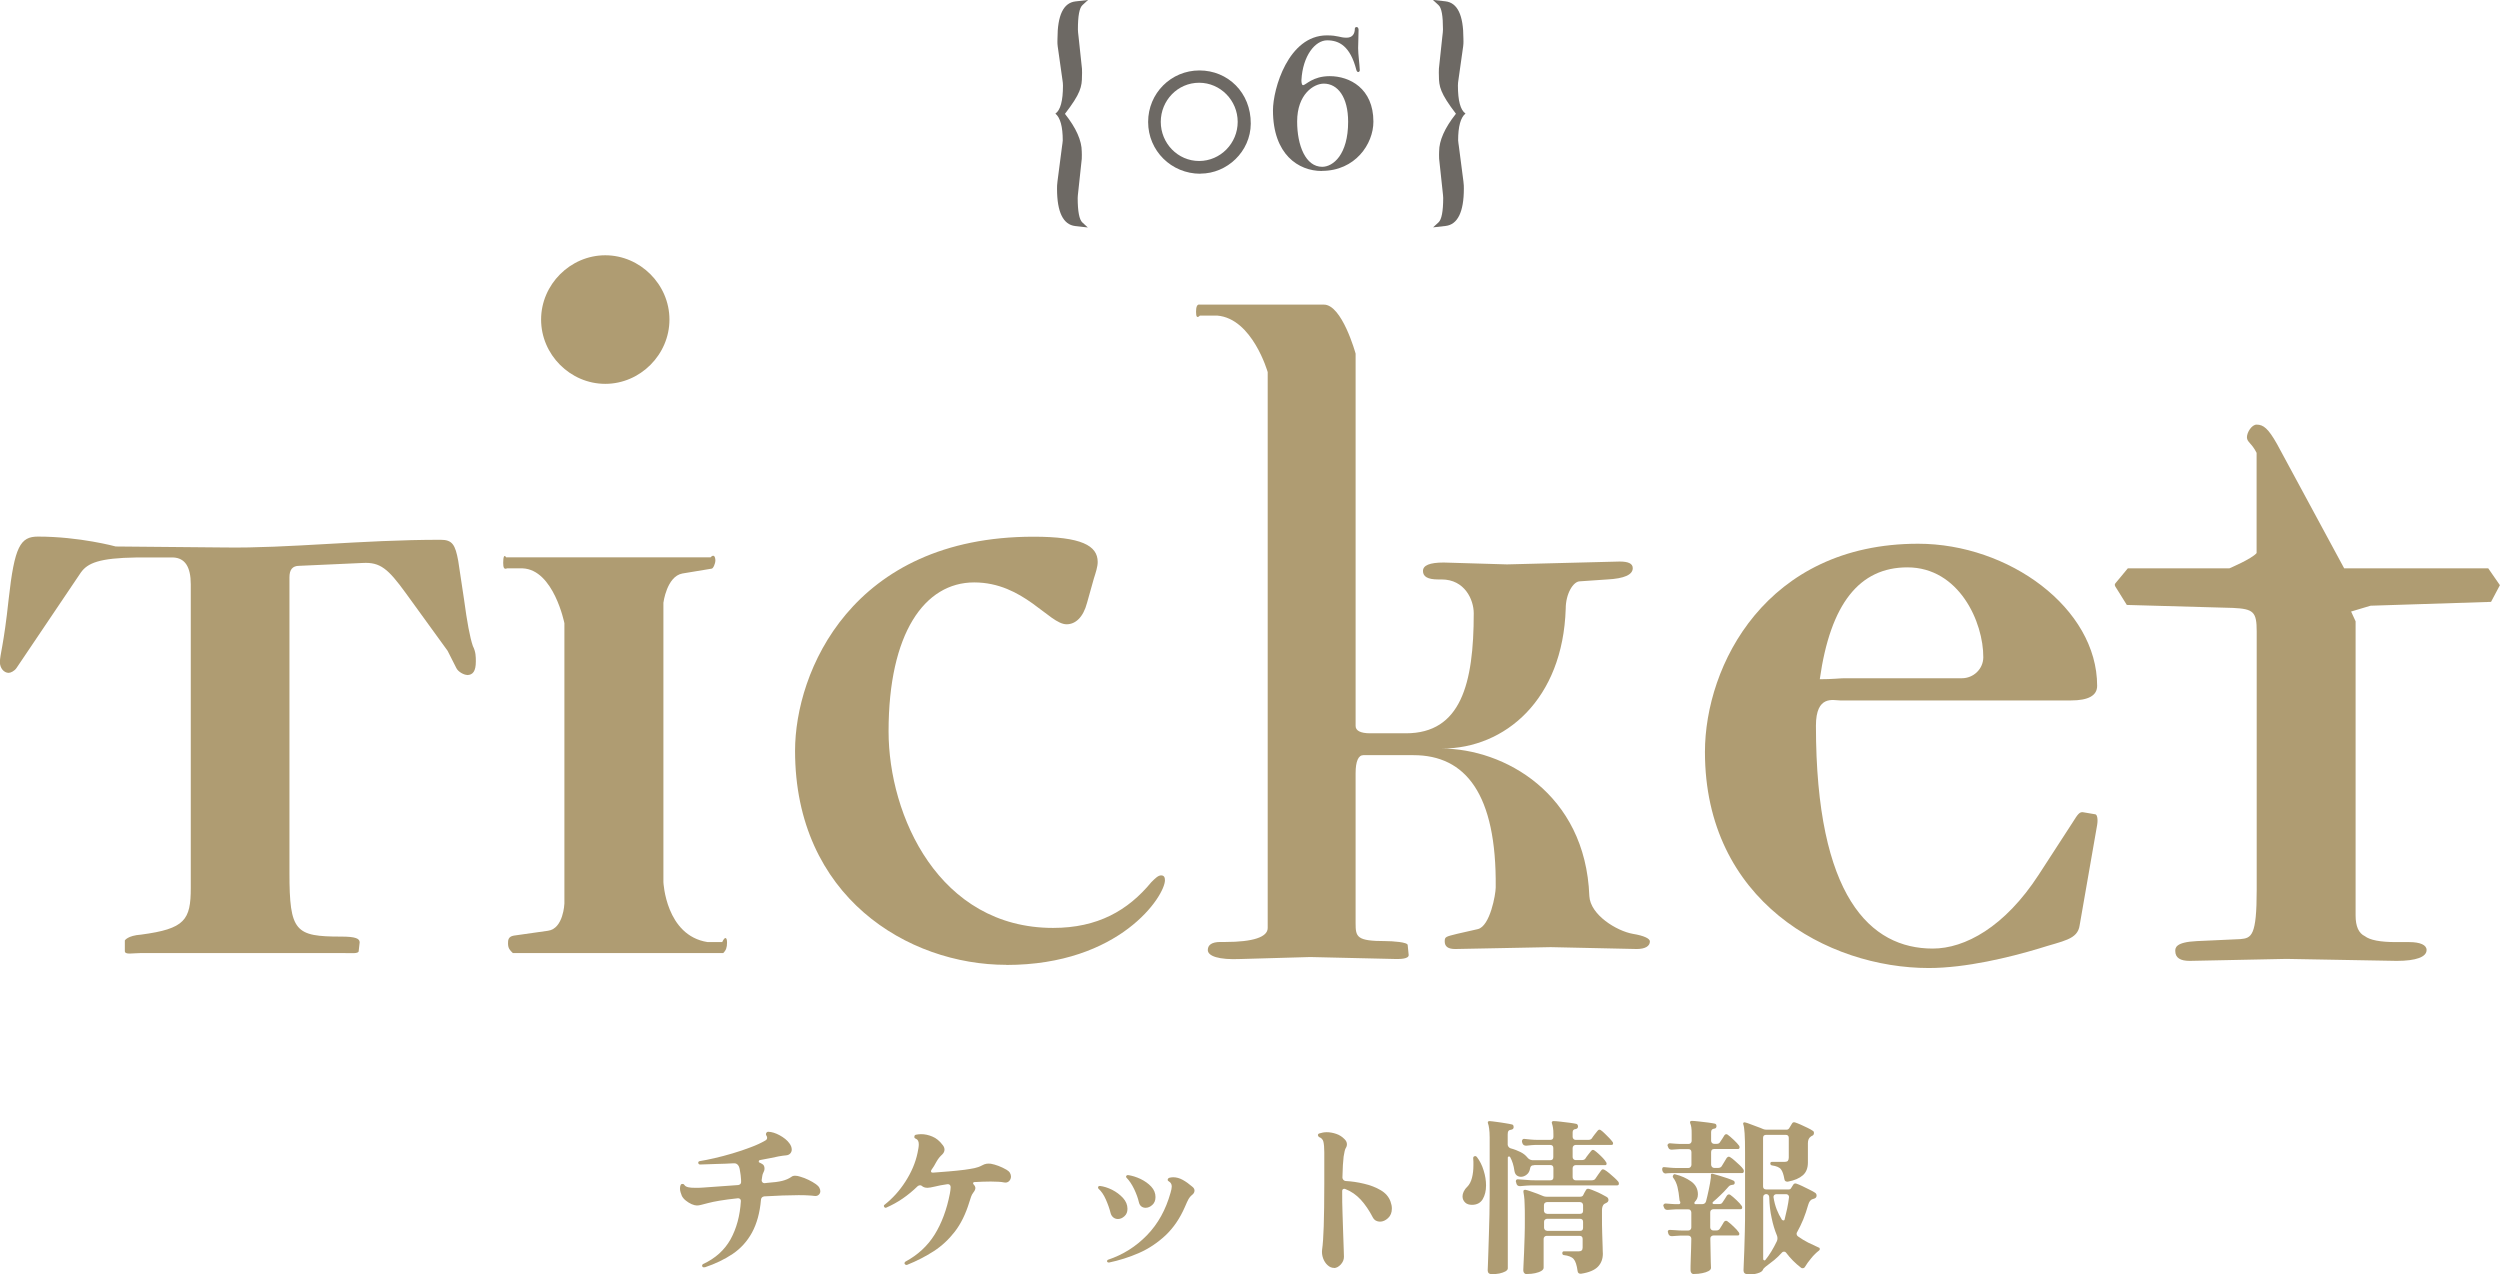 <?xml version="1.0" encoding="UTF-8"?>
<svg id="Layer_2" data-name="Layer 2" xmlns="http://www.w3.org/2000/svg" width="227.5" height="115.96" viewBox="0 0 227.5 115.96">
  <defs>
    <style>
      .cls-1 {
        fill: #af9c72;
      }

      .cls-2 {
        fill: #6d6964;
      }
    </style>
  </defs>
  <g id="_レイヤー_1" data-name="レイヤー 1">
    <path class="cls-1" d="M42.51,61.42c-.27,0-.8-.26-.98-.62l-.8-1.58-3.82-5.27c-1.6-2.2-2.31-2.81-3.91-2.72l-5.77.26c-.62,0-.89.35-.89,1.05v26.89c0,5.36.53,5.8,4.7,5.8,1.33,0,1.69.18,1.69.53l-.09.79c0,.26-.71.18-1.33.18H12.78c-.71,0-1.42.18-1.42-.18v-.97s.24-.44,1.48-.53c3.99-.53,4.52-1.33,4.52-4.25v-27.63c0-1.59-.53-2.39-1.59-2.44h-3.37c-3.37.05-4.43.5-5.05,1.38l-5.85,8.68c-.18.27-.53.44-.71.44-.44,0-.8-.44-.8-.97,0-.71.35-1.51.8-5.76.53-4.78,1.06-5.67,2.66-5.67,3.81,0,7.08.9,7.08.9l9.87.09c5.86.09,12.43-.7,19.7-.7,1.06,0,1.33.44,1.6,1.93l.53,3.52c.27,2.02.53,3.43.8,4.22.27.53.27.97.27,1.41,0,.88-.27,1.23-.8,1.23Z"/>
    <path class="cls-1" d="M65.8,86.73h-19.13c-.27-.26-.44-.43-.44-.88,0-.27,0-.62.53-.71l3.1-.44c1.42-.18,1.5-2.48,1.5-2.48v-25.51s-.97-4.87-3.8-4.99h-1.42c-.27.12-.35-.06-.35-.5,0-.53.09-.8.27-.5h18.6c.27-.3.44-.12.44.32,0,.18-.18.71-.35.71l-2.66.44c-1.42.27-1.72,2.66-1.72,2.66v25.42s.21,4.87,4.02,5.46h1.33c.27-.58.44-.41.44.04s-.09.71-.35.96ZM55.08,34.93c-3.19,0-5.84-2.66-5.84-5.85s2.66-5.85,5.84-5.85,5.84,2.66,5.84,5.85-2.66,5.85-5.84,5.85Z"/>
    <path class="cls-1" d="M91.57,87.8c-8.94,0-19.22-6.2-19.22-19.48,0-7.17,5.14-19.48,21.7-19.48,4.34,0,5.84.8,5.84,2.3,0,.44-.18.97-.35,1.51l-.62,2.21c-.35,1.33-1.06,1.95-1.86,1.95-1.59,0-3.9-3.81-8.41-3.81s-7.79,4.61-7.79,13.55c0,7.7,4.6,17.89,14.97,17.89,4.07,0,6.82-1.59,8.94-4.16.35-.35.62-.62.89-.62s.35.18.35.44c0,1.42-4.07,7.71-14.44,7.71Z"/>
    <path class="cls-1" d="M148.94,86.36l-7.83-.17-8.69.17c-.69,0-.95-.26-.95-.69s.09-.43,1.12-.69l1.89-.43c1.12-.26,1.63-3.18,1.63-3.79.09-8.52-2.75-12.04-7.48-12.04h-4.57c-.44,0-.7.55-.7,1.64v13.64c0,1.27.09,1.64,2.72,1.64.62,0,2.02.09,2.02.36l.09.91c0,.36-.79.36-1.14.36l-7.82-.18-6.33.18c-2.02.09-2.99-.27-2.99-.82,0-.45.35-.73,1.14-.73h.44c2.55,0,3.87-.45,3.87-1.27v-50.59s-1.39-4.87-4.58-5.14h-1.59c-.27.27-.35.09-.35-.35s.09-.71.35-.65h11.25c1.68-.06,2.92,4.46,2.92,4.46v33.88c0,.42.42.67,1.33.67h3.25c5,0,6.17-4.5,6.17-10.92,0-1.25-.83-3.08-2.92-3.08h-.32c-.95,0-1.38-.26-1.38-.77s.6-.77,1.89-.77l5.76.17,10.24-.26c.77,0,1.2.17,1.2.6,0,.6-.77.95-2.32,1.03l-2.49.17c-.6,0-1.29,1.12-1.29,2.49-.26,8.26-5.51,12.73-11.27,12.73,5.59,0,13.07,4.04,13.42,13.42.09,1.72,2.49,3.18,3.96,3.44,1.03.17,1.55.43,1.55.69,0,.43-.43.69-1.2.69Z"/>
    <path class="cls-1" d="M189.25,84.19c-.18,1.33-1.51,1.42-3.72,2.13-2.66.8-6.64,1.77-10.01,1.77-9.21,0-20.37-6.11-20.37-19.66,0-7.88,5.58-18.95,19.4-18.95,8.24,0,16.29,5.85,16.29,12.93,0,.89-.8,1.33-2.39,1.33h-20.99c-.62,0-2.21-.53-2.21,2.3,0,15.59,4.96,20.28,10.63,20.28,2.92,0,6.55-1.95,9.65-6.73l3.1-4.78c.44-.71.62-.97.97-.89l1.06.18c.18,0,.27.44.18.97l-1.59,9.12ZM173.57,51.63c-4.34,0-7,3.28-7.97,10.18,1.15,0,1.86-.09,2.21-.09h10.72c1.06,0,1.94-.84,1.95-1.9.02-3.19-2.19-8.19-6.91-8.19Z"/>
    <path class="cls-1" d="M226.7,54.77l-10.98.35-1.77.53.41.89v26.77c0,.99.28,1.61.84,1.88.47.36,1.41.54,2.81.54h1.22c1.03,0,1.59.27,1.59.72,0,.63-.94.99-2.72.99l-10.03-.18-8.81.18c-.84,0-1.31-.27-1.31-.9,0-.27,0-.81,1.97-.9l3.94-.18c1.03-.09,1.5-.27,1.5-4.49v-23.5c0-1.79-.28-2.06-2.16-2.15l-9.66-.27-.84-1.35c-.09-.18-.38-.45-.19-.63l1.12-1.35h9.24s2.04-.86,2.48-1.39v-9.12c-.44-.89-.88-.97-.88-1.42s.44-1.15.88-1.15c.62,0,1.06.35,1.86,1.77l6.11,11.31h13.11l1.06,1.53-.8,1.51Z"/>
    <g>
      <path class="cls-1" d="M64.11,115.31s-.03.02-.06.02c-.07,0-.12-.03-.14-.09-.01-.01-.02-.03-.02-.06,0-.07.03-.12.09-.15,1.12-.52,1.95-1.27,2.5-2.25.54-.98.86-2.14.94-3.48v-.03c0-.07-.03-.13-.08-.17-.05-.04-.11-.06-.18-.06-.68.07-1.24.15-1.67.22s-.79.15-1.06.22c-.27.07-.48.12-.62.16-.15.04-.28.06-.39.06-.13,0-.29-.04-.48-.12-.18-.08-.36-.19-.52-.32-.17-.13-.29-.28-.37-.43-.04-.1-.08-.22-.12-.34-.04-.12-.05-.24-.05-.35s.02-.21.05-.28c.02-.08.08-.12.17-.12h.03c.07,0,.12.03.15.09.06.1.18.17.35.21.17.04.37.05.61.05.11,0,.23,0,.35,0,.12,0,.24-.01.38-.02l3.21-.23c.07-.01.13-.04.18-.08s.08-.11.08-.18c0-.14,0-.28-.02-.42,0-.13-.03-.27-.05-.42-.03-.28-.08-.49-.15-.63-.1-.18-.26-.27-.46-.25-.51.03-1.03.05-1.55.06s-1.02.03-1.5.05c-.09,0-.15-.05-.17-.14v-.03c0-.07.05-.12.14-.14.38-.06.83-.15,1.35-.27.52-.12,1.06-.26,1.63-.43.57-.17,1.11-.35,1.63-.55.52-.19.97-.4,1.35-.62.11-.06.17-.14.17-.25,0-.07-.02-.13-.06-.19-.03-.05-.05-.1-.05-.14,0-.05.02-.1.06-.15.04-.05.09-.07.15-.07.32.01.67.12,1.04.32.38.21.67.44.87.71.15.19.23.39.23.6,0,.13-.05.25-.14.35-.09.1-.23.16-.4.17-.15.01-.37.04-.65.09-.28.05-.52.1-.72.15-.32.07-.65.13-1,.19-.05.01-.08.04-.09.1s0,.1.06.12.1.04.14.07c.04.03.08.05.12.07.13.07.2.21.2.4,0,.14-.04.27-.11.39-.04.07-.07.16-.09.28-.02.11-.04.24-.06.39v.03c0,.07.03.13.08.18.05.05.11.07.18.07l.26-.03c.58-.04,1.03-.1,1.35-.18.32-.08.6-.2.83-.36.08-.07.2-.11.34-.11.15,0,.31.03.48.09.25.07.5.17.75.29.25.12.47.25.67.39.14.1.25.21.31.32.06.11.09.22.09.32,0,.13-.05.24-.15.33-.1.09-.23.12-.39.1-.15-.02-.35-.04-.6-.05-.25-.02-.53-.02-.85-.02-.43,0-.92.01-1.45.03s-1.08.05-1.65.08c-.18.02-.29.12-.31.29-.1,1.2-.38,2.2-.82,3.01-.44.8-1.03,1.45-1.76,1.94-.73.49-1.58.9-2.54,1.22Z"/>
      <path class="cls-1" d="M82.52,115.11s-.02,0-.02,0c0,0-.01,0-.02,0-.06,0-.11-.03-.15-.09-.01-.01-.02-.03-.02-.06,0-.07.03-.12.08-.15,1.13-.61,2.02-1.43,2.66-2.46.64-1.03,1.11-2.28,1.39-3.74.02-.11.04-.22.05-.32s.02-.19.02-.27-.03-.15-.08-.2c-.06-.05-.13-.07-.21-.06-.47.07-.86.14-1.16.22-.3.07-.52.11-.66.11-.22,0-.39-.06-.51-.17-.04-.04-.1-.06-.17-.06s-.14.03-.21.08c-.43.42-.89.8-1.37,1.13-.48.33-.98.6-1.48.82-.01.01-.03.02-.06.02-.06,0-.11-.03-.14-.08-.02-.04-.03-.07-.03-.09,0-.05.03-.09.08-.12.71-.56,1.34-1.25,1.88-2.09.54-.84.92-1.71,1.11-2.63.03-.16.06-.31.08-.43.02-.12.03-.24.03-.34,0-.27-.09-.44-.28-.51-.1-.04-.14-.1-.12-.19,0-.09.05-.15.14-.17.15-.03.31-.05.48-.05.33,0,.67.07,1.02.22.35.14.67.41.96.8.09.12.14.25.14.39,0,.15-.07.3-.2.43-.1.09-.19.19-.27.28-.08.09-.17.23-.27.4-.07.13-.15.26-.22.39-.08.13-.16.25-.24.36-.02.04-.03.07-.03.09,0,.09.05.14.15.14h.05c.43-.03.9-.07,1.4-.11.5-.04.99-.09,1.46-.15.36-.05.66-.1.9-.15.24-.05.47-.13.69-.25.14-.08.28-.13.41-.15.13-.02.26-.01.39,0,.22.04.46.11.7.2.24.09.49.21.73.35.14.08.25.18.31.29s.09.22.09.33c0,.16-.06.3-.18.42-.12.11-.27.15-.46.11-.13-.03-.3-.05-.51-.06-.21-.01-.44-.02-.69-.02-.46,0-.97.02-1.51.05-.04,0-.07.02-.09.07-.02.05-.01.09.03.13.11.11.17.23.17.34,0,.12-.06.25-.17.39-.1.13-.18.27-.22.4-.05.13-.1.3-.16.49-.33,1.08-.77,1.98-1.32,2.69-.55.71-1.19,1.31-1.92,1.78s-1.54.89-2.44,1.25Z"/>
      <path class="cls-1" d="M101.07,110.41c-.1-.41-.25-.83-.44-1.26-.19-.43-.41-.75-.67-.98-.04-.04-.05-.1-.03-.17.03-.05.08-.08.15-.08.36.04.73.16,1.12.35.39.2.71.44.99.74.27.3.41.63.41.99,0,.29-.09.51-.28.68s-.38.25-.59.25c-.14,0-.28-.04-.4-.13-.12-.09-.21-.22-.26-.39ZM100.88,114.88h-.03c-.05,0-.09-.03-.11-.09v-.03c0-.05.03-.09.08-.12,1.38-.46,2.56-1.21,3.56-2.24,1-1.03,1.71-2.32,2.14-3.86.03-.11.06-.22.08-.32.02-.1.03-.18.03-.25,0-.21-.09-.36-.26-.46-.07-.03-.11-.08-.11-.15,0-.08.05-.14.14-.18.12-.03.24-.05.36-.05.29,0,.58.08.87.24.29.16.58.37.87.62.13.1.2.22.2.35,0,.16-.08.3-.25.42-.11.09-.21.21-.29.35s-.19.38-.33.71c-.46,1.06-1.05,1.92-1.77,2.6-.72.67-1.52,1.21-2.41,1.6-.89.39-1.81.68-2.77.88ZM103.64,109.41c-.08-.37-.23-.77-.43-1.2-.21-.43-.44-.78-.69-1.03-.05-.05-.06-.11-.03-.17.03-.05.08-.08.15-.08.37.05.75.17,1.14.35.39.19.72.42.98.7.26.28.39.6.39.95,0,.31-.1.55-.29.72-.2.18-.4.26-.62.26-.13,0-.26-.04-.37-.12-.11-.08-.19-.21-.23-.39Z"/>
      <path class="cls-1" d="M121.4,115.38c-.21,0-.41-.08-.59-.25-.18-.16-.32-.38-.41-.63-.09-.26-.12-.51-.09-.77.07-.48.12-1.2.15-2.15.03-.95.05-2.24.05-3.88v-2.84c0-.43-.03-.75-.08-.96s-.18-.35-.38-.42c-.06-.03-.1-.09-.12-.17,0-.09.05-.15.14-.17.1-.03.21-.06.32-.08.11-.02.23-.03.34-.03.28,0,.56.05.86.15s.55.26.78.5c.13.13.2.28.2.45,0,.13-.04.25-.11.35-.07.12-.13.38-.19.77-.05.39-.09,1.03-.11,1.91,0,.07.03.14.08.2s.12.1.2.11c.55.03,1.12.11,1.69.25.57.13,1.08.33,1.52.59s.74.61.89,1.04c.04.11.07.22.09.32.02.1.03.21.03.31,0,.37-.12.66-.35.87-.23.21-.47.32-.73.32-.13,0-.26-.03-.37-.09s-.21-.16-.28-.29c-.33-.64-.7-1.18-1.1-1.62-.41-.44-.88-.77-1.41-.97-.02-.01-.05-.02-.08-.02-.13,0-.2.07-.2.2,0,.67,0,1.34.03,2,.02.67.04,1.29.06,1.87s.04,1.05.05,1.43c.02.38.02.6.02.69,0,.26-.1.49-.29.7-.2.21-.4.32-.62.32Z"/>
      <path class="cls-1" d="M133.95,109.64c-.27,0-.48-.07-.63-.22s-.23-.33-.23-.55c0-.13.03-.27.1-.42.07-.15.17-.3.32-.44.21-.21.35-.48.44-.83.09-.35.13-.72.13-1.13,0-.11,0-.23,0-.34,0-.11-.01-.22-.02-.32,0-.09.04-.15.12-.17,0,0,.03-.02.06-.02.05,0,.1.03.15.08.27.35.48.76.62,1.23.15.47.22.93.22,1.37,0,.48-.1.9-.3,1.24-.2.34-.53.52-.98.52ZM135.77,115.95c-.26,0-.39-.12-.39-.35,0-.03,0-.2.02-.49.01-.3.02-.69.04-1.16s.03-1.01.05-1.6c.02-.59.04-1.2.05-1.82s.02-1.23.02-1.81v-5.21c0-.34-.02-.61-.05-.82-.03-.21-.06-.35-.09-.42-.03-.07-.04-.13-.02-.19.03-.04.08-.06.14-.06.14.01.35.03.62.07.27.04.54.07.81.12.27.04.46.08.59.11.08.01.13.04.15.09s.03.11.03.17c0,.13-.09.21-.25.23-.1.01-.18.05-.22.11-.05.06-.07.17-.07.32v.92c0,.07.03.14.08.21.06.07.12.11.19.13.34.09.64.21.9.34.26.13.47.3.62.49.11.14.26.23.45.25.08,0,.16,0,.24,0,.08,0,.15,0,.22,0h1.16c.2,0,.29-.09.29-.28v-.83c0-.19-.1-.28-.29-.28h-1.12c-.19,0-.37,0-.56.02-.19.01-.36.03-.5.05-.18,0-.3-.08-.35-.25l-.03-.12v-.05c0-.06.02-.11.06-.15.04-.04.09-.06.14-.05.16.02.36.04.59.06s.44.03.64.03h1.14c.2,0,.29-.09.29-.28v-.2c0-.27-.01-.48-.04-.63-.03-.15-.05-.27-.08-.34-.02-.04-.03-.08-.03-.11,0-.1.06-.15.17-.15.13,0,.34.02.61.05.27.03.55.06.83.1.28.04.49.07.61.1.11.02.17.11.17.26-.01.12-.09.2-.23.22-.17.01-.26.11-.26.29v.42c0,.07.03.14.08.19.06.06.12.08.19.08h1.16c.15,0,.26-.05.32-.14.05-.08.13-.2.25-.35.11-.15.21-.26.28-.35.05-.06.1-.09.15-.09s.1.02.14.05c.1.07.22.17.36.31.14.13.27.27.4.4.13.13.22.25.29.34.04.04.06.09.06.15,0,.09-.05.14-.14.14h-3.27c-.07,0-.14.03-.19.08s-.08.12-.08.2v.83c0,.07.03.14.08.19s.12.08.19.08h.57c.15,0,.26-.05.32-.14.05-.08.13-.2.25-.35s.21-.26.28-.35c.05-.06.1-.09.15-.09s.1.02.14.05c.1.07.23.17.37.3.14.13.28.26.41.4.13.14.22.25.27.35.04.04.06.09.06.15,0,.09-.04.14-.12.14h-2.7c-.07,0-.14.03-.19.08s-.08.12-.08.2v.83c0,.07.03.14.08.19s.12.08.19.08h1.46c.16,0,.28-.05.34-.15.05-.08.14-.21.26-.38s.21-.29.26-.36c.04-.07.1-.11.17-.11.04,0,.09.02.15.05.11.06.25.16.42.3.16.14.32.28.48.42.15.14.27.26.34.35.04.05.06.11.06.17,0,.11-.05.17-.15.17h-7.45c-.28,0-.54,0-.79.02s-.45.03-.59.05h-.03c-.17,0-.28-.08-.32-.25l-.03-.12-.02-.05c0-.15.07-.22.22-.2.17.01.41.03.7.05.29.03.58.04.87.04h1.34c.2,0,.29-.09.29-.28v-.83c0-.19-.1-.28-.29-.28h-1.33c-.06,0-.12,0-.18.02-.19,0-.29.09-.32.28-.04.25-.14.44-.31.57-.16.13-.34.2-.52.2-.14,0-.27-.04-.39-.13-.11-.09-.18-.23-.21-.42-.06-.47-.19-.89-.39-1.25-.03-.03-.06-.05-.09-.05-.08,0-.12.04-.12.11v10.07c0,.1-.07.19-.22.28-.15.08-.33.14-.55.19-.22.04-.44.06-.66.06ZM139.02,115.96c-.27,0-.4-.13-.4-.39,0-.04,0-.2.02-.49s.03-.65.05-1.09c.02-.45.04-.94.05-1.47.02-.53.02-1.07.02-1.62s0-.99-.02-1.32c0-.32-.03-.57-.05-.74s-.04-.3-.06-.38c0-.05,0-.1.02-.14.03-.03.08-.05.15-.05.11.02.27.06.46.13s.4.14.62.22c.22.08.41.16.57.23.08.03.17.05.28.05h3.07c.12,0,.21-.04.26-.12.02-.05.06-.13.12-.24s.11-.19.14-.24c.04-.08.1-.12.17-.12.02,0,.04,0,.07,0s.05.01.08.02c.13.04.3.1.5.19.2.08.4.17.59.27s.35.18.46.25c.12.06.18.16.18.29,0,.12-.08.22-.23.28l-.17.09c-.12.11-.19.3-.19.56v.51c0,.57,0,1.09.02,1.59.02.49.03.9.04,1.23,0,.33.02.54.02.63,0,.47-.15.87-.45,1.18-.3.31-.81.53-1.54.64h-.03c-.17,0-.26-.08-.28-.25-.07-.53-.19-.9-.36-1.09-.16-.19-.47-.31-.91-.36-.08-.02-.12-.08-.12-.17,0-.11.05-.17.14-.17h1.36c.24,0,.35-.11.35-.34v-.79c0-.19-.1-.28-.29-.28h-2.99c-.07,0-.14.03-.19.08s-.08.12-.08.2v2.62c0,.11-.07.21-.22.3-.15.09-.34.15-.56.2-.23.05-.46.07-.69.07ZM140.78,110.46h2.99c.2,0,.29-.09.29-.28v-.51c0-.08-.03-.15-.08-.2-.05-.05-.12-.08-.2-.08h-3.01c-.07,0-.14.03-.19.08-.06.05-.08.12-.08.2v.51c0,.07.03.14.08.19.06.06.12.08.19.08ZM140.78,112.01h2.99c.2,0,.29-.09.29-.28v-.54c0-.19-.1-.28-.29-.28h-2.99c-.07,0-.14.03-.19.08-.06.05-.08.12-.08.2v.54c0,.07.03.14.08.19.06.06.12.08.19.08Z"/>
      <path class="cls-1" d="M151.63,106.79h-.03c-.16,0-.27-.08-.32-.25l-.02-.08v-.05c-.01-.15.06-.22.2-.2.14.01.32.03.53.05.21.02.43.03.66.03h.99c.08,0,.15-.03.2-.09.05-.06.08-.13.08-.2v-1.14c0-.19-.09-.29-.28-.29h-.49c-.23,0-.42,0-.59.02-.17.01-.31.02-.42.03h-.03c-.17,0-.27-.08-.32-.25l-.05-.14c0-.05.02-.1.07-.14.05-.04.1-.06.16-.05.13.01.3.02.52.04.21.02.43.02.66.02h.51c.08,0,.15-.03.2-.08.05-.06.08-.12.08-.19v-.59c0-.27,0-.48-.03-.64s-.05-.27-.09-.35c-.03-.06-.04-.12-.02-.17.02-.05.07-.08.15-.08.13,0,.34.02.62.05.28.03.56.06.85.1.28.04.49.07.61.1.07.01.12.04.14.09.02.05.03.1.03.15-.01.14-.09.22-.23.22-.17.03-.26.13-.26.31v.8c0,.07.03.14.08.19.06.06.12.08.19.08h.25c.13,0,.23-.05.28-.14.05-.08.12-.19.22-.33.09-.14.16-.24.2-.32.05-.06.1-.09.15-.09s.1.02.14.05c.14.1.33.26.55.47.22.21.38.38.48.52.03.04.05.09.05.14,0,.11-.05.17-.14.17h-2.17c-.19,0-.28.1-.28.29v1.14c0,.07.03.14.08.2s.12.09.19.09h.38c.13,0,.24-.05.31-.15l.46-.76c.06-.07.12-.11.19-.11.05,0,.1.02.15.06.11.07.25.17.4.31.15.13.3.27.45.41.14.14.25.25.31.35.04.05.06.11.06.17,0,.12-.05.19-.15.19h-5.87c-.21,0-.4,0-.58,0-.18,0-.33.01-.44.02ZM154.24,115.96c-.27,0-.4-.13-.4-.39,0-.03,0-.14,0-.34,0-.2.01-.44.02-.72s.02-.59.03-.9c.01-.31.02-.61.02-.89,0-.08-.03-.15-.08-.2-.05-.05-.12-.08-.2-.08h-.45c-.21,0-.41,0-.59.02-.17.01-.32.02-.43.03h-.03c-.17,0-.27-.08-.32-.25l-.02-.09-.02-.06c0-.11.06-.17.19-.17.14,0,.32.01.53.03s.44.03.69.03h.45c.08,0,.15-.03.2-.08.05-.06.08-.12.08-.19v-1.37c0-.08-.03-.15-.08-.21-.05-.06-.12-.08-.2-.08h-.85c-.22,0-.41,0-.59.02-.17.01-.32.02-.43.03h-.03c-.16,0-.27-.08-.32-.25l-.05-.14c0-.05.02-.1.07-.14.05-.04.1-.06.16-.05.13.01.31.02.52.04.21.02.43.02.65.02.1,0,.15-.05.15-.15,0-.04-.01-.08-.04-.12-.03-.04-.04-.09-.04-.15-.04-.44-.1-.82-.18-1.15-.08-.32-.21-.6-.39-.84-.05-.07-.05-.14,0-.22.04-.09.11-.12.2-.08.54.13,1.02.35,1.43.64.41.29.62.69.62,1.18,0,.15-.03.29-.08.4-.06.11-.13.21-.21.29-.02.02-.03.05-.03.09,0,.07.03.11.09.11h.6c.2,0,.32-.09.37-.26.08-.31.17-.67.25-1.07.09-.41.15-.77.19-1.09,0-.04,0-.08,0-.12,0-.04,0-.07,0-.1,0-.05.01-.09.03-.11.02-.01.06-.02.12-.02.13.03.33.09.6.17.27.08.53.17.78.25.25.09.43.16.53.21.07.04.11.1.11.19,0,.12-.07.19-.22.19-.1.01-.19.04-.25.08-.06.05-.14.13-.23.24-.18.21-.39.42-.62.64-.23.22-.44.42-.65.59-.03.03-.05.06-.05.09,0,.07.04.11.12.11h.49c.14,0,.24-.05.29-.14.05-.08.12-.19.22-.33.09-.14.16-.24.2-.32.05-.06.11-.09.17-.09.05,0,.1.02.14.05.14.1.33.26.55.47.22.21.38.38.47.52.03.04.05.09.05.14,0,.11-.05.17-.14.17h-2.5c-.07,0-.14.03-.19.08-.06.06-.08.13-.08.21v1.37c0,.07.03.14.08.19.06.06.12.08.19.08h.31c.12,0,.22-.05.28-.14.05-.08.12-.19.21-.33s.15-.24.19-.32c.06-.06.12-.09.17-.09s.1.02.14.05c.14.1.33.26.55.47.22.21.38.38.47.52.04.06.06.11.06.15,0,.1-.05.15-.15.15h-2.22c-.07,0-.14.03-.19.08-.06.05-.08.12-.08.2,0,.34.02.7.02,1.09,0,.39.01.73.02,1.03.01.3.02.48.02.55,0,.11-.08.21-.23.29-.15.08-.35.15-.58.19-.23.05-.46.07-.7.07ZM159.05,115.95c-.26,0-.39-.12-.39-.35,0-.04,0-.22.02-.53s.03-.73.05-1.26c.02-.52.03-1.12.05-1.77.02-.66.02-1.36.02-2.1v-5c0-.82-.01-1.43-.04-1.81-.03-.39-.06-.66-.12-.81-.02-.07-.02-.12.01-.15.04-.04.09-.05.15-.03.1.02.26.07.46.15s.42.16.64.24c.22.08.41.15.56.22.08.03.17.05.26.05h1.87c.09,0,.16-.04.22-.12l.26-.43c.06-.11.15-.15.28-.11.13.04.3.11.51.2.21.09.41.19.62.29s.37.19.48.27c.07.03.11.1.11.2,0,.12-.05.21-.15.25-.03.01-.06.02-.08.04-.03.02-.05.03-.07.05-.16.11-.25.31-.25.59v1.76c0,.5-.15.89-.46,1.16-.31.27-.76.47-1.36.58h-.06c-.15,0-.24-.08-.26-.23-.07-.41-.17-.71-.31-.89-.13-.18-.41-.3-.83-.36-.09-.02-.14-.08-.14-.17,0-.1.05-.15.15-.15h1.11c.17,0,.29-.03.34-.1s.08-.16.08-.29v-1.79c0-.19-.1-.28-.29-.28h-1.76c-.2,0-.29.09-.29.28v4.41c0,.19.1.28.29.28h2.05c.1,0,.17-.04.21-.12l.2-.32c.07-.1.16-.13.28-.09.13.04.31.12.53.22.22.11.45.22.67.33.23.11.4.21.52.29.08.06.12.14.12.25,0,.12-.06.21-.18.26l-.26.09c-.07.04-.13.1-.18.17s-.1.17-.14.31c-.13.47-.29.92-.45,1.33-.17.41-.36.8-.56,1.16-.03.04-.05.09-.05.14,0,.11.05.2.14.26.29.21.59.39.92.56.32.16.65.31.96.45.06.01.09.06.09.14,0,.05-.02.09-.06.12-.26.2-.5.43-.73.72-.23.28-.42.54-.56.78-.05.08-.12.12-.22.12-.06,0-.11-.02-.14-.05-.51-.39-.97-.85-1.36-1.37-.04-.06-.1-.09-.18-.09-.07,0-.13.02-.17.06-.23.26-.47.49-.72.7-.26.21-.52.41-.79.61-.12.09-.21.19-.25.29-.05.13-.22.24-.51.32-.29.08-.58.12-.86.12ZM160.64,114.67c.38-.47.73-1.04,1.05-1.71.04-.08.06-.17.06-.28,0-.09-.02-.17-.05-.25-.2-.48-.36-1.01-.48-1.59-.13-.58-.2-1.21-.22-1.9,0-.08-.03-.15-.08-.2-.05-.05-.12-.08-.2-.08-.07,0-.14.03-.19.08-.06.05-.08.12-.08.2v5.64c0,.05.03.09.08.11s.09.01.12-.03ZM162.16,111s.07.06.12.06c.07,0,.11-.03.12-.09.08-.33.16-.66.23-.99.07-.33.13-.68.17-1.03v-.03c0-.06-.02-.12-.07-.17-.05-.05-.11-.08-.18-.08h-.91c-.07,0-.13.03-.19.08-.05.06-.07.12-.06.19.06.41.16.78.29,1.12.13.33.29.65.47.93Z"/>
    </g>
    <path class="cls-2" d="M98.51.46c-.29.25-.42,1-.42,2.22,0,.15.02.36.06.67l.31,2.91c.02.27,0,.5,0,.65,0,.98-.12,1.59-1.55,3.45,1.03,1.3,1.53,2.45,1.53,3.43,0,.17.02.4,0,.67l-.31,2.89c-.04.33-.06.56-.06.67,0,1.23.15,1.97.42,2.22l.5.46-1.15-.13c-1.09-.13-1.65-1.26-1.65-3.39,0-.17,0-.4.04-.67l.42-3.24c0-.06.06-.33.06-.48,0-1.28-.23-2.09-.67-2.45.46-.31.69-1.17.69-2.55,0-.13-.02-.38-.04-.46l-.44-3.12c-.04-.31-.02-.54-.02-.69,0-2.13.54-3.26,1.63-3.39l1.15-.13-.5.46Z"/>
    <path class="cls-2" d="M109.23,15.81c-2.64,0-4.75-2.09-4.75-4.71s2.09-4.69,4.67-4.69,4.69,2.01,4.67,4.85c-.02,2.53-2.15,4.54-4.58,4.54ZM109.12,7.53c-1.95,0-3.49,1.61-3.49,3.56s1.55,3.56,3.49,3.56,3.51-1.61,3.51-3.56-1.57-3.56-3.51-3.56Z"/>
    <path class="cls-2" d="M120.28,15.56c-2.11,0-4.44-1.49-4.44-5.52,0-1.95,1.4-6.82,4.9-6.82,1.05,0,1.17.21,1.8.21.54,0,.75-.36.75-.82,0-.1.08-.15.17-.15s.17.1.17.25c0,.77-.04,1.05-.04,1.67,0,.56.13,1.44.15,2.01,0,.17-.23.27-.31-.02-.56-2.18-1.57-2.7-2.66-2.7s-2.22,1.4-2.34,3.62c0,.1,0,.46.15.46.25,0,.86-.82,2.43-.82,1.8,0,3.97,1.11,3.97,4.14,0,2.05-1.67,4.48-4.69,4.48ZM120.47,7.61c-.92,0-2.43.96-2.43,3.45,0,2.18.77,4.12,2.28,4.12.98,0,2.36-1.09,2.36-4.1,0-2.24-.94-3.47-2.22-3.47Z"/>
    <path class="cls-2" d="M132.69,12.78c0,.15.06.42.06.48l.42,3.24c.04.27.04.5.04.67,0,2.13-.57,3.26-1.65,3.39l-1.15.13.5-.46c.27-.25.42-.98.42-2.22,0-.1-.02-.33-.06-.67l-.31-2.89c-.02-.27,0-.5,0-.67,0-.98.5-2.13,1.53-3.43-1.42-1.86-1.55-2.47-1.55-3.45,0-.15-.02-.38,0-.65l.31-2.91c.04-.31.06-.52.06-.67,0-1.21-.12-1.97-.42-2.22l-.5-.46,1.15.13c1.09.13,1.63,1.25,1.63,3.39,0,.15.02.38-.02.69l-.44,3.12c-.02.08-.04.33-.04.46,0,1.38.23,2.24.69,2.55-.44.36-.67,1.17-.67,2.45Z"/>
  </g>
</svg>